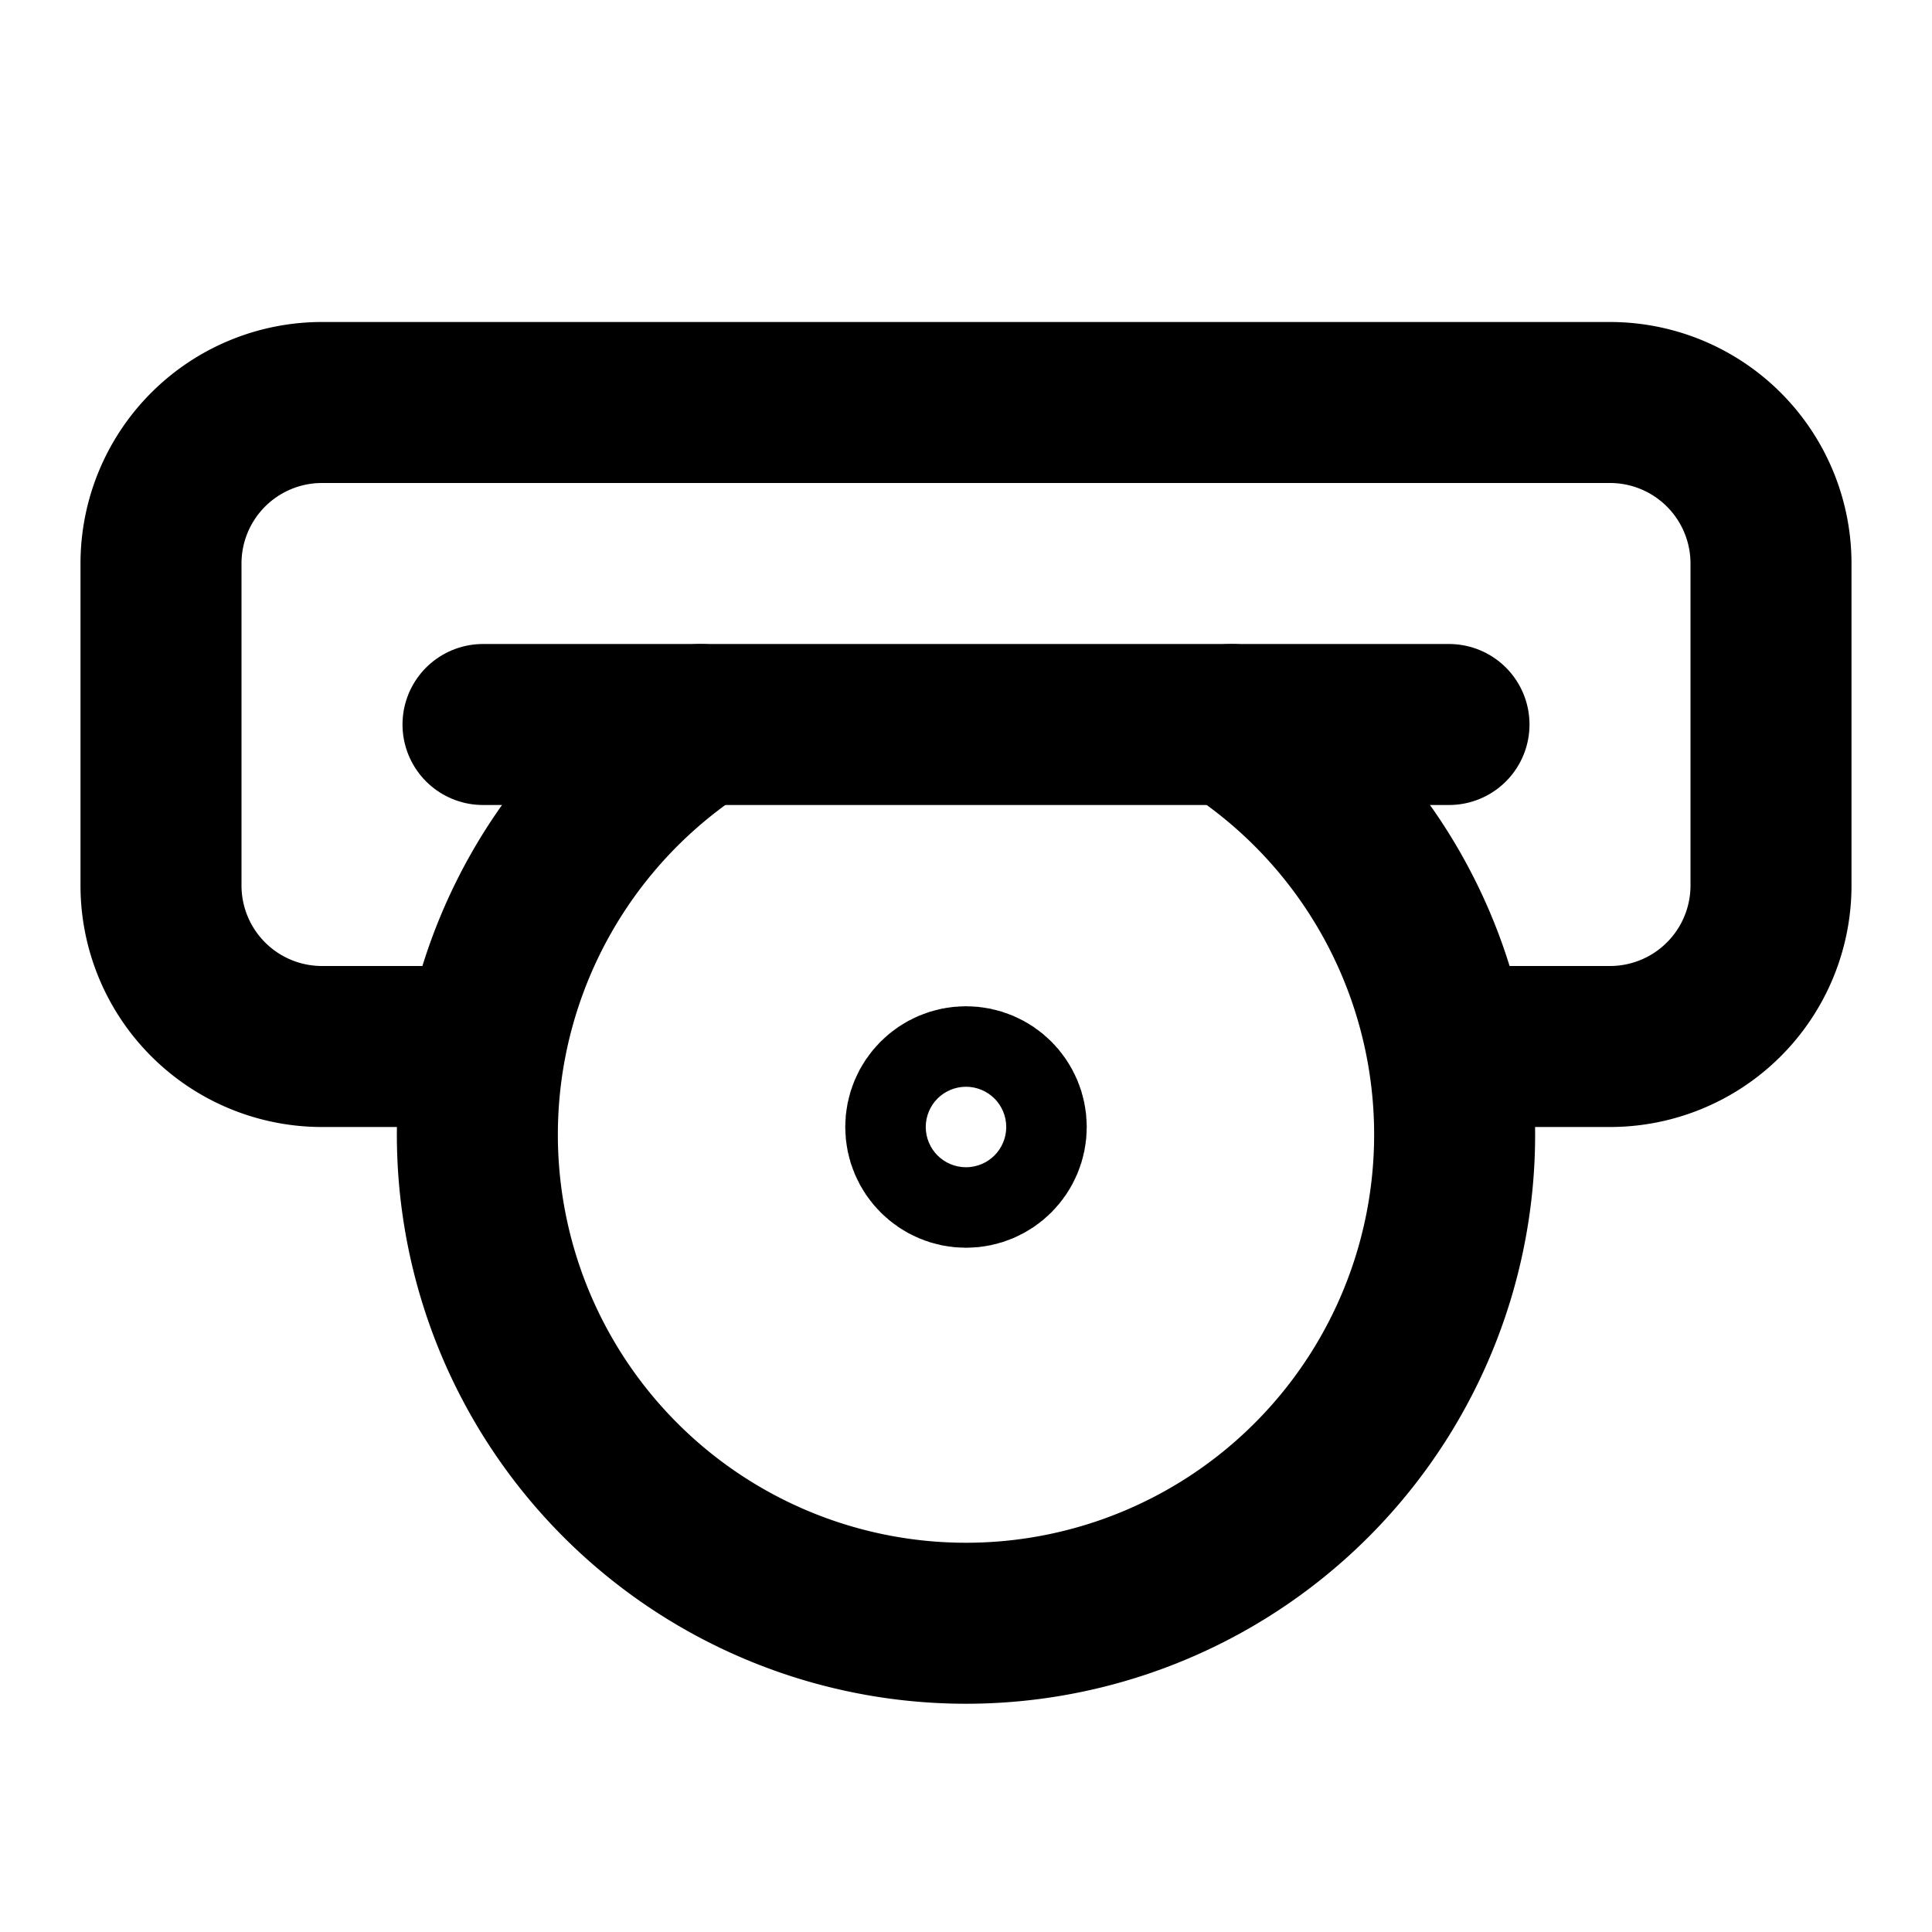 <!-- @license @lucide/lab v0.1.2 - ISC -->
<svg
  class="lucide lucide-slot-disc"
  xmlns="http://www.w3.org/2000/svg"
  width="24"
  height="24"
  viewBox="0 0 24 24"
  fill="none"
  stroke="currentColor"
  stroke-width="2"
  stroke-linecap="round"
  stroke-linejoin="round"
>
  <path d="M6 13H4a2 2 0 0 1-2-2V7a2 2 0 0 1 2-2h16a2 2 0 0 1 2 2v4a2 2 0 0 1-2 2h-2" />
  <path d="M6 9h12" />
  <circle cx="12" cy="14" r=".5" />
  <path d="M8.7 9a6.07 6.07 0 1 0 6.6 0" />
</svg>
